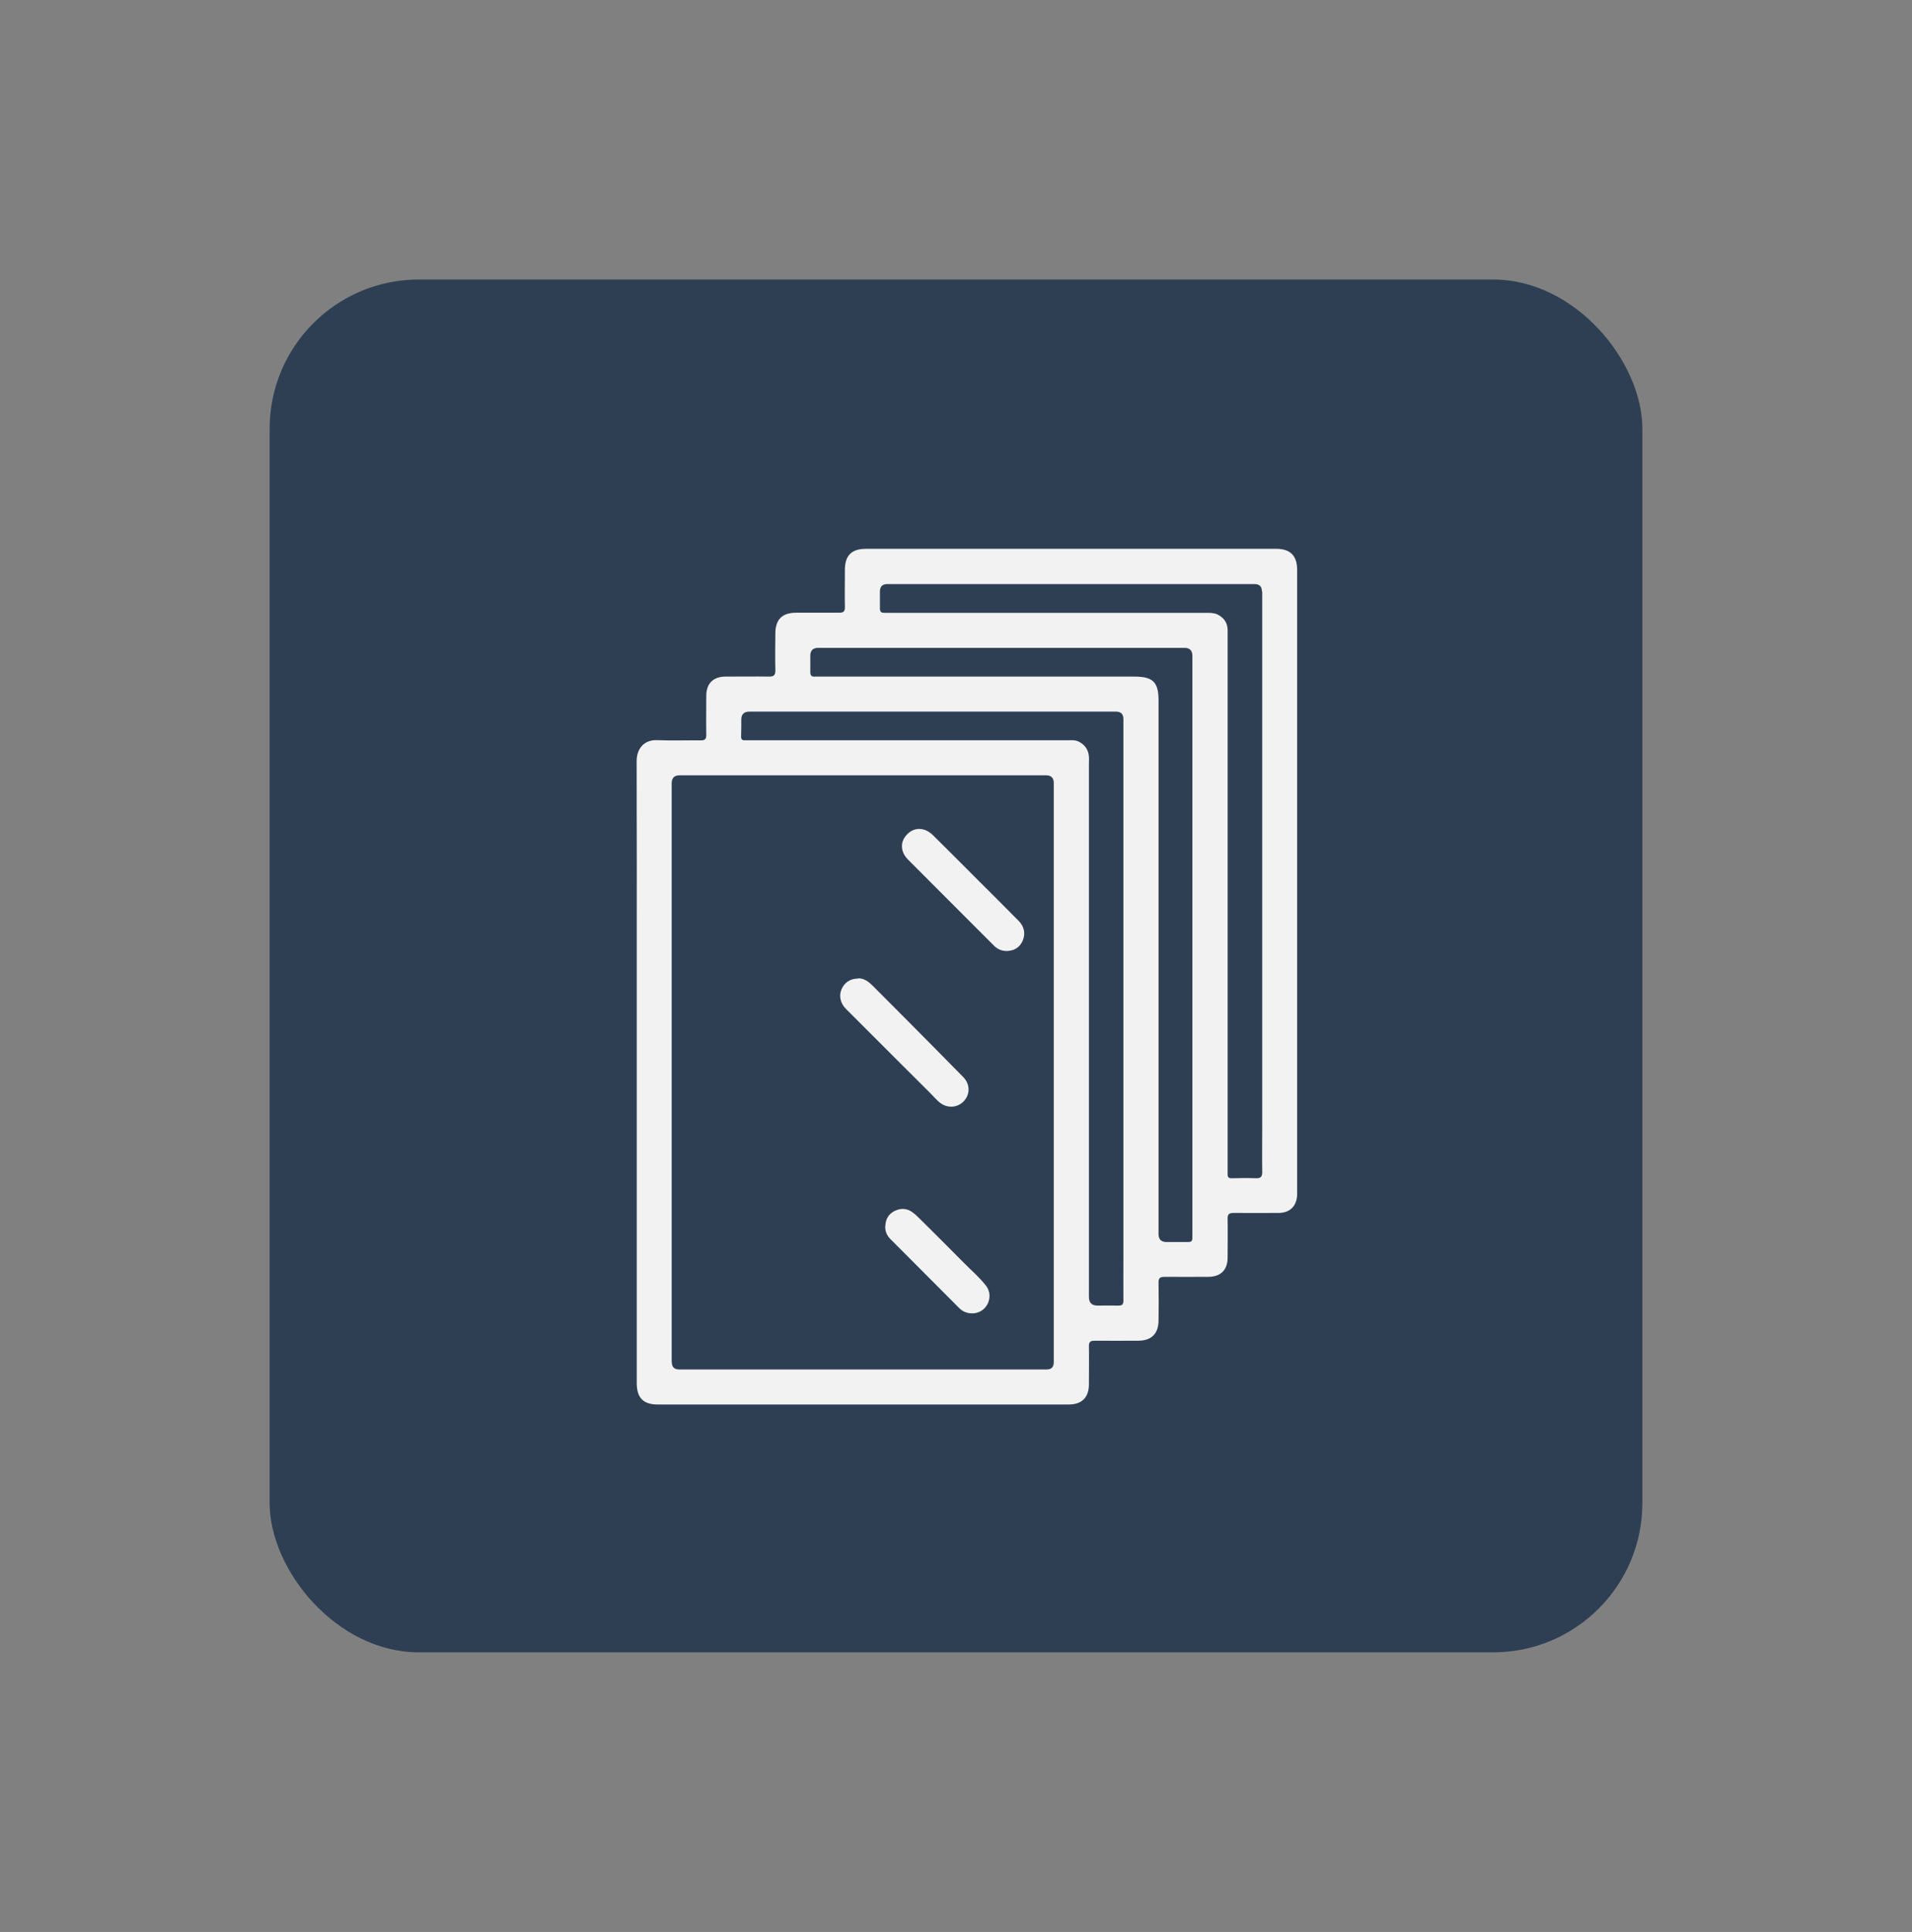 <svg xmlns="http://www.w3.org/2000/svg" id="Capa_1" data-name="Capa 1" viewBox="0 0 176.29 178.12"><rect x="0" y="0" width="176.29" height="178.12" fill="#808080" stroke="none"/><defs><style>      .cls-1 {        fill: #2e3f54;      }      .cls-1, .cls-2 {        stroke-width: 0px;      }      .cls-2 {        fill: #f2f2f2;      }    </style></defs><rect class="cls-1" x="24.86" y="25.77" width="126.57" height="126.57" rx="13.76" ry="13.76"></rect><path class="cls-2" d="m58.71,89.3c0-6.38.01-12.76-.01-19.14,0-1.07.63-1.98,1.92-1.92,1.34.06,2.68,0,4.01.02.37,0,.49-.13.49-.49-.02-1.2,0-2.41,0-3.61,0-1.14.63-1.77,1.76-1.78,1.34,0,2.68-.02,4.02,0,.44,0,.6-.12.59-.58-.03-1.13-.01-2.26,0-3.39,0-1.3.63-1.92,1.92-1.92,1.32,0,2.65-.01,3.97,0,.38,0,.53-.11.52-.51-.02-1.14,0-2.29,0-3.44,0-1.32.61-1.94,1.94-1.94,12.61,0,25.22,0,37.83,0,1.3,0,1.92.63,1.93,1.92,0,.21,0,.42,0,.62,0,18.75,0,37.51,0,56.26,0,.24,0,.48,0,.71-.02,1.08-.66,1.72-1.73,1.72-1.38,0-2.77.01-4.15,0-.42,0-.54.14-.53.54.02,1.19,0,2.38,0,3.57,0,1.14-.63,1.77-1.77,1.78-1.35,0-2.71.01-4.06,0-.41,0-.55.13-.54.54.02,1.16.02,2.32,0,3.48-.01,1.23-.66,1.87-1.88,1.87-1.34,0-2.68.01-4.02,0-.38,0-.53.11-.52.51.02,1.17,0,2.35,0,3.52,0,1.19-.65,1.85-1.85,1.85-12.64,0-25.28,0-37.92,0-1.32,0-1.92-.63-1.92-1.96,0-9.55,0-19.1,0-28.64,0-3.2,0-6.39,0-9.59Zm3.23,36.27q0,.69.67.69c11.3,0,22.6,0,33.9,0q.65,0,.65-.67c0-17.8,0-35.6,0-53.4q0-.71-.72-.71c-11.26,0-22.51,0-33.77,0q-.74,0-.74.73c0,8.89,0,17.79,0,26.68,0,8.89,0,17.79,0,26.68Zm54.41-71.04q0-.68-.68-.68c-11.29,0-22.58,0-33.86,0q-.68,0-.68.69c0,.52,0,1.04,0,1.56,0,.28.11.41.4.4.15,0,.3,0,.45,0,9.74,0,19.48,0,29.22,0,.36,0,.72,0,1.05.15.58.29.92.74.94,1.4,0,.27,0,.54,0,.8,0,16.3,0,32.6,0,48.9,0,.16,0,.33,0,.49-.01.28.08.4.39.39.74-.02,1.49-.03,2.23,0,.42.01.57-.13.57-.56-.02-1.5,0-3,0-4.51,0-7.45,0-14.9,0-22.35,0-8.89,0-17.79,0-26.68Zm-12.77,11.77q0-.69-.68-.69c-11.27,0-22.54,0-33.81,0q-.74,0-.74.73c0,.52,0,1.04-.02,1.56,0,.25.09.36.33.35.15,0,.3,0,.45,0,9.77,0,19.54,0,29.31,0,.34,0,.69-.04,1.01.11.58.28.92.74.97,1.39.02.24,0,.48,0,.71,0,16.37,0,32.74,0,49.12q0,.79.8.79c.64,0,1.28-.01,1.92,0,.35.01.47-.12.46-.47-.01-1.38,0-2.77,0-4.15,0-7.6,0-15.2,0-22.8,0-8.89,0-17.78,0-26.68Zm6.36-5.83q0-.74-.73-.74c-11.26,0-22.52,0-33.77,0q-.73,0-.73.73c0,.49.01.98,0,1.47-.01.32.1.48.43.45.13-.01.27,0,.4,0,9.7,0,19.39,0,29.09,0,1.67,0,2.19.52,2.19,2.18,0,16.3,0,32.6,0,48.9,0,.1,0,.21,0,.31q0,.74.73.74c.59,0,1.19,0,1.78,0,.6,0,.61-.01.61-.63,0-1.55,0-3.09,0-4.64,0-7.38,0-14.75,0-22.13,0-8.88,0-17.76,0-26.63Z"></path><path class="cls-2" d="m79.11,90.22c-.73,0-1.28.38-1.54,1.04-.24.61-.05,1.28.42,1.75,1.34,1.33,2.66,2.67,4,4,1.25,1.25,2.5,2.49,3.75,3.74.27.27.53.57.81.82.69.63,1.67.61,2.29-.02.61-.62.63-1.57-.02-2.24-1.65-1.69-3.32-3.36-4.98-5.04-1.12-1.13-2.25-2.25-3.37-3.38-.39-.39-.81-.71-1.36-.69Z"></path><path class="cls-2" d="m92.83,87.68c.67-.02,1.17-.31,1.45-.92.29-.64.18-1.31-.35-1.85-1.22-1.24-2.45-2.46-3.68-3.69-1.41-1.41-2.81-2.82-4.23-4.22-.81-.8-1.85-.76-2.52.08-.52.65-.44,1.51.22,2.17,1.88,1.89,3.76,3.76,5.64,5.65.76.76,1.52,1.51,2.27,2.27.33.34.72.51,1.2.51Z"></path><path class="cls-2" d="m81.62,113.05c-.02.48.16.87.49,1.2,2.12,2.12,4.24,4.25,6.35,6.37.58.58,1.58.63,2.2.1.64-.54.77-1.5.26-2.17-.6-.78-1.35-1.41-2.04-2.11-1.31-1.33-2.64-2.65-3.97-3.97-.25-.25-.51-.51-.79-.71-.51-.37-1.08-.39-1.64-.11-.58.29-.83.78-.85,1.4Z"></path></svg>